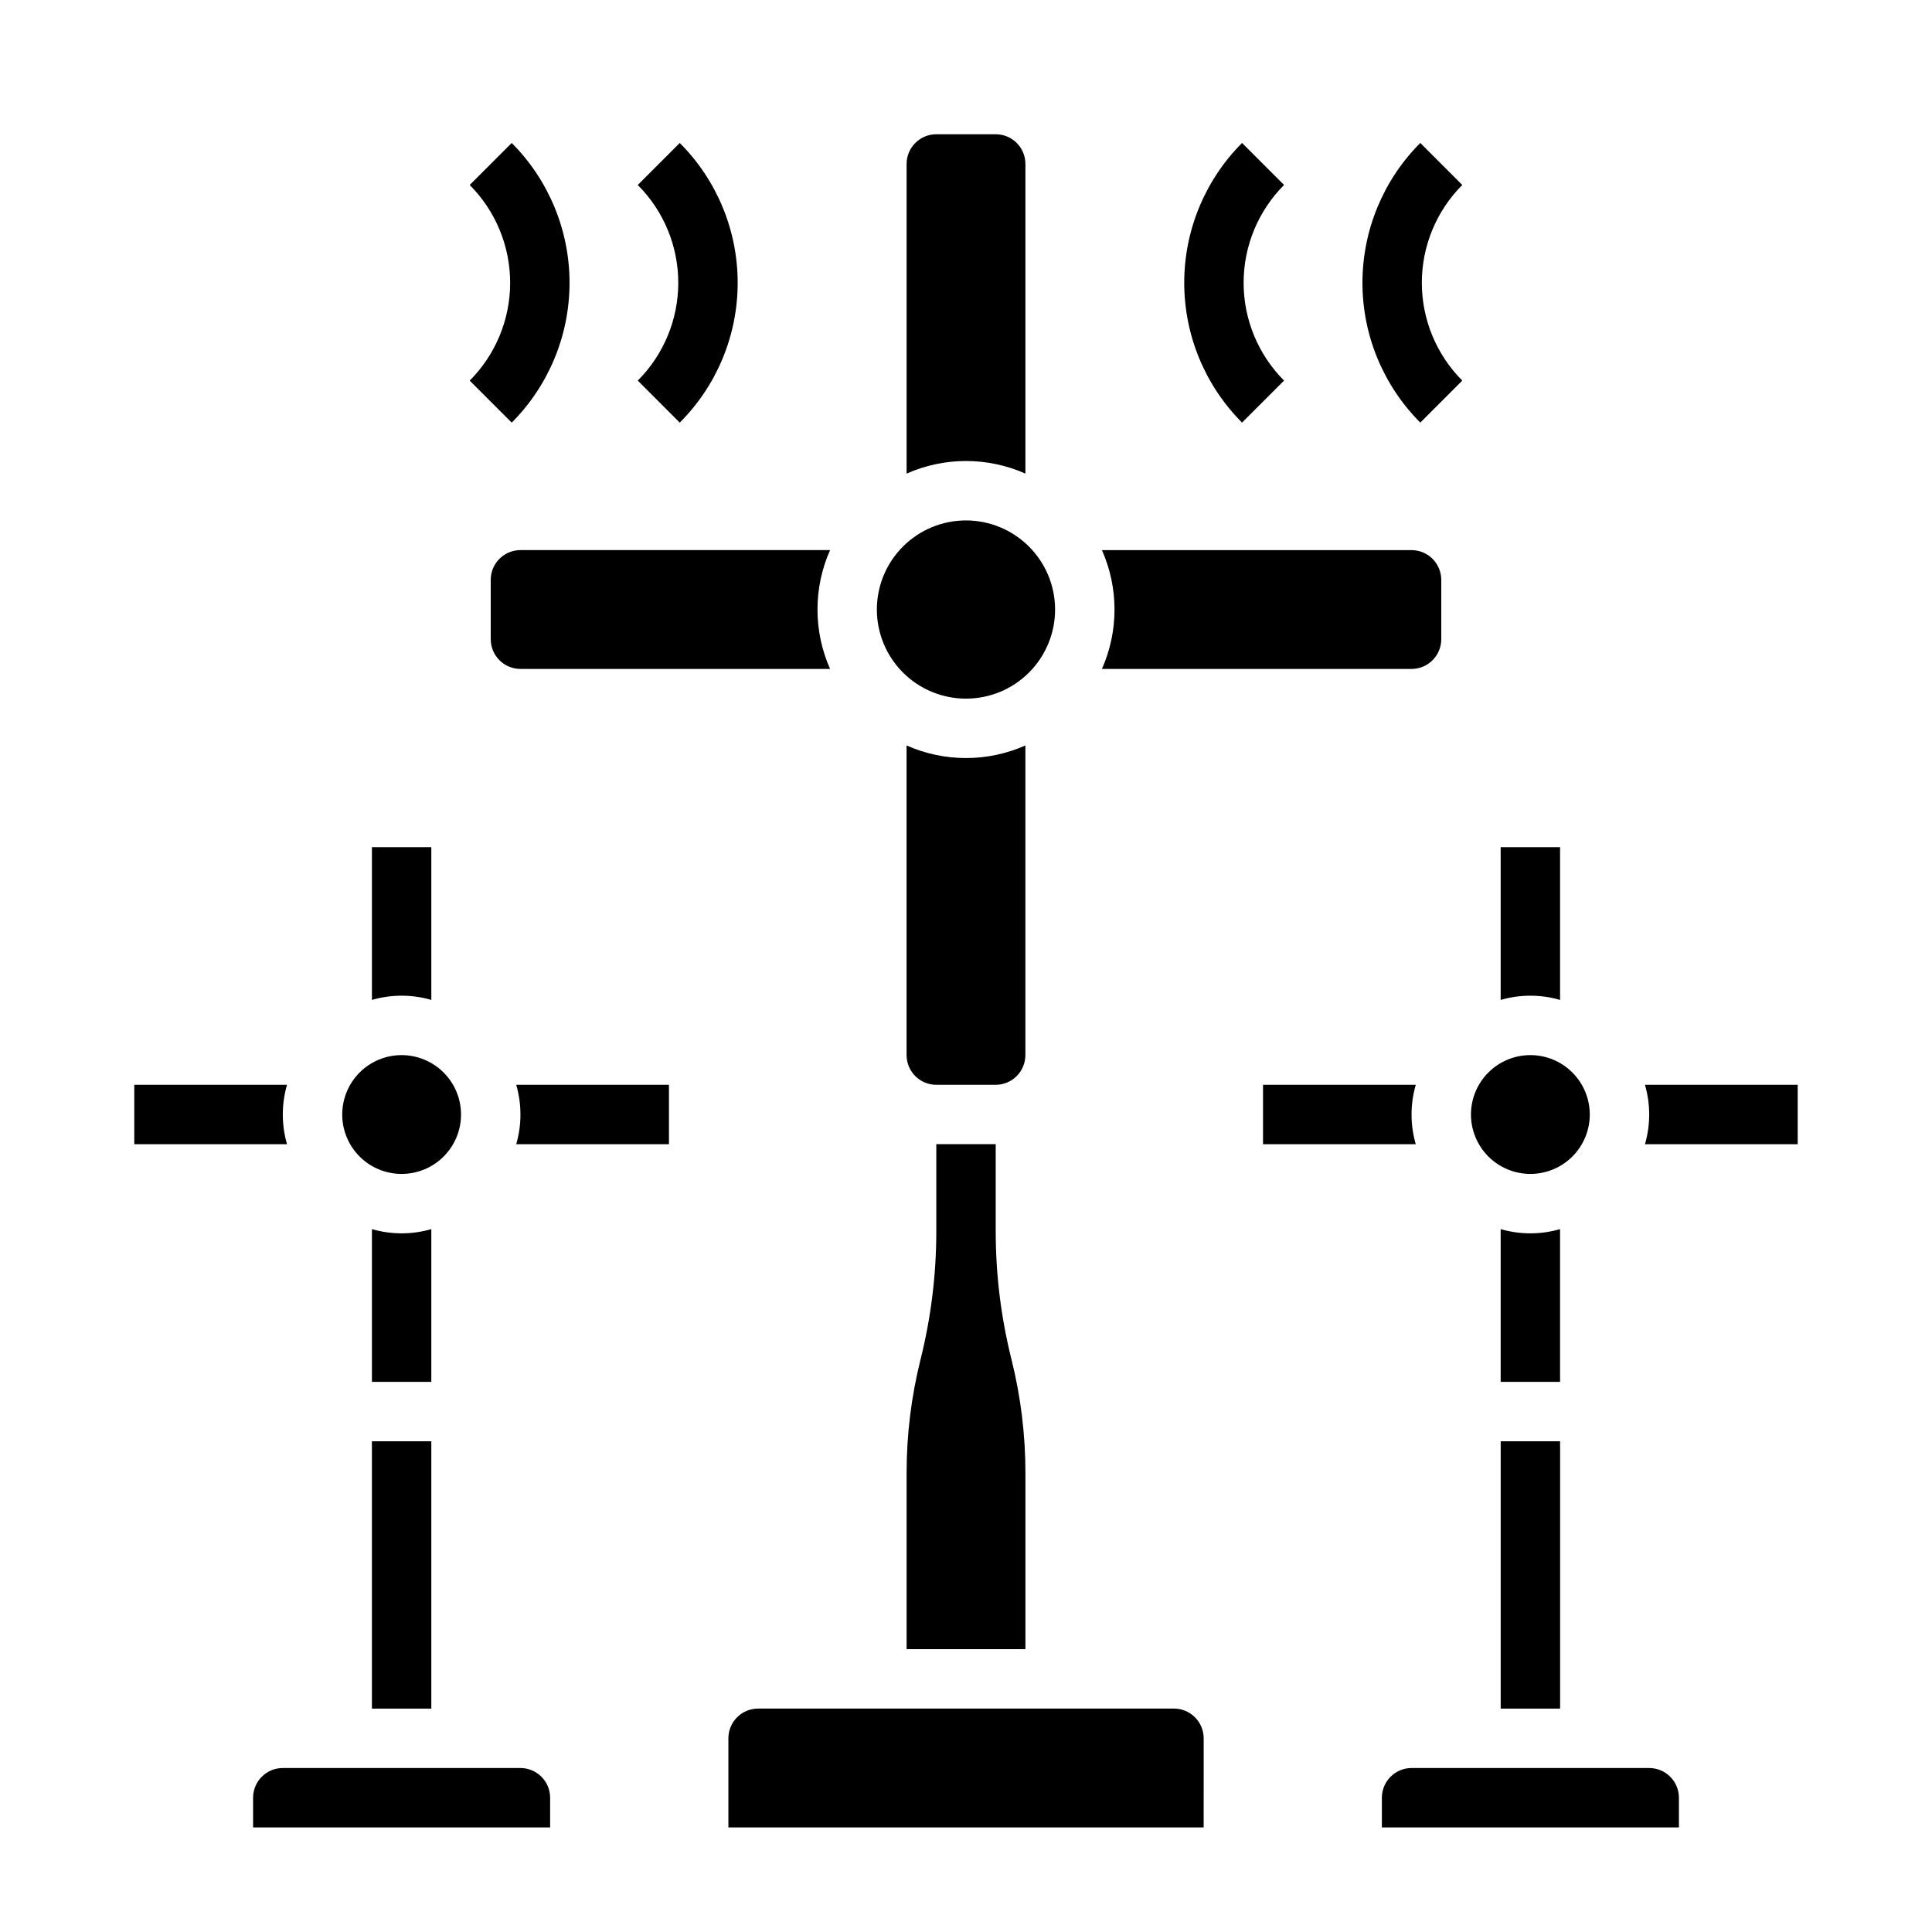 <?xml version="1.0" encoding="UTF-8"?>
<!-- Uploaded to: ICON Repo, www.iconrepo.com, Generator: ICON Repo Mixer Tools -->
<svg fill="#000000" width="800px" height="800px" version="1.1" viewBox="144 144 512 512" xmlns="http://www.w3.org/2000/svg">
 <g>
  <path d="m242.56 525.95h15.742v70.848h-15.742z"/>
  <path d="m541.7 525.95h15.742v70.848h-15.742z"/>
  <path d="m384.25 423.61v-82.055c10.023 4.449 21.465 4.449 31.488 0v82.055c-0.004 4.348-3.527 7.867-7.871 7.875h-15.746c-4.344-0.008-7.863-3.527-7.871-7.875zm39.359-118.08v0.004c0 6.262-2.488 12.27-6.914 16.699-4.43 4.43-10.438 6.914-16.699 6.914-6.266 0-12.273-2.484-16.699-6.914-4.43-4.43-6.918-10.438-6.918-16.699 0-6.266 2.488-12.27 6.918-16.699 4.426-4.43 10.434-6.918 16.699-6.918 6.262 0.008 12.262 2.496 16.691 6.926 4.426 4.426 6.918 10.43 6.922 16.691zm102.34-7.871v15.746c-0.004 4.344-3.523 7.867-7.871 7.871h-82.055c4.449-10.023 4.449-21.461 0-31.488h82.055c4.348 0.008 7.867 3.527 7.871 7.875zm-133.82-118.08h15.746c4.344 0.004 7.867 3.527 7.871 7.871v82.059c-10.023-4.449-21.465-4.449-31.488 0v-82.059c0.008-4.344 3.527-7.867 7.871-7.871zm-118.08 133.82v-15.742c0.004-4.348 3.527-7.867 7.871-7.875h82.059c-4.449 10.027-4.449 21.465 0 31.488h-82.059c-4.344-0.004-7.867-3.527-7.871-7.871zm110.21 220.9c0-10.137 1.246-20.23 3.703-30.062 2.766-11.082 4.168-22.461 4.168-33.883v-23.133h15.742v23.133h0.004c0 11.422 1.402 22.801 4.172 33.883 2.457 9.832 3.699 19.926 3.699 30.062v46.746h-31.488zm78.723 93.98h-125.95v-23.617c0.004-4.348 3.527-7.867 7.871-7.871h110.21c4.348 0.004 7.867 3.523 7.875 7.871z"/>
  <path d="m266.18 439.36c0 4.176-1.66 8.18-4.613 11.133-2.953 2.953-6.957 4.609-11.133 4.609-4.176 0-8.18-1.656-11.133-4.609-2.953-2.953-4.609-6.957-4.609-11.133s1.656-8.18 4.609-11.133c2.953-2.953 6.957-4.613 11.133-4.613 4.176 0.004 8.176 1.664 11.129 4.617s4.613 6.953 4.617 11.129zm-23.617 70.848v-40.477c5.141 1.488 10.602 1.488 15.742 0v40.477zm78.719-62.977h-40.477c1.492-5.141 1.492-10.602 0-15.742h40.477zm-62.977-78.719v40.477c-5.141-1.492-10.602-1.492-15.742 0v-40.477zm-78.719 62.977h40.477c-1.488 5.141-1.488 10.602 0 15.742h-40.477z"/>
  <path d="m289.79 628.29h-78.719v-7.875c0.004-4.344 3.527-7.867 7.871-7.871h62.977c4.344 0.004 7.867 3.527 7.871 7.871z"/>
  <path d="m588.93 628.29h-78.719v-7.875c0.004-4.344 3.527-7.867 7.871-7.871h62.977c4.344 0.004 7.867 3.527 7.871 7.871z"/>
  <path d="m533.82 439.36c0-4.176 1.656-8.18 4.609-11.133 2.953-2.953 6.957-4.613 11.133-4.613 4.176 0 8.18 1.66 11.133 4.613 2.953 2.953 4.613 6.957 4.613 11.133s-1.66 8.18-4.613 11.133c-2.953 2.953-6.957 4.609-11.133 4.609-4.172-0.004-8.176-1.664-11.129-4.613-2.949-2.953-4.609-6.957-4.613-11.129zm23.617-70.848v40.477h-0.004c-5.141-1.492-10.602-1.492-15.742 0v-40.477zm-78.723 62.977h40.477c-1.488 5.141-1.488 10.602 0 15.742h-40.477zm62.977 78.719v-40.477c5.141 1.488 10.602 1.488 15.742 0v40.477zm78.719-62.977h-40.477c1.492-5.141 1.492-10.602 0-15.742h40.477z"/>
  <path d="m324.14 256c9.832-9.828 15.352-23.156 15.352-37.055 0-13.898-5.519-27.227-15.352-37.055l-11.129 11.133c6.875 6.875 10.738 16.199 10.738 25.922s-3.863 19.047-10.738 25.922z"/>
  <path d="m279.61 256c9.812-9.836 15.324-23.16 15.324-37.055 0-13.895-5.512-27.219-15.324-37.055l-11.133 11.133c6.863 6.883 10.719 16.203 10.719 25.922s-3.856 19.043-10.719 25.922z"/>
  <path d="m484.29 244.86c-6.863-6.879-10.719-16.203-10.719-25.922s3.856-19.039 10.719-25.922l-11.133-11.133c-9.812 9.836-15.324 23.164-15.324 37.055 0 13.895 5.512 27.219 15.324 37.055z"/>
  <path d="m531.52 244.86c-6.863-6.879-10.719-16.203-10.719-25.922s3.856-19.039 10.719-25.922l-11.129-11.133c-9.816 9.836-15.328 23.164-15.328 37.055 0 13.895 5.512 27.219 15.328 37.055z"/>
 </g>
</svg>